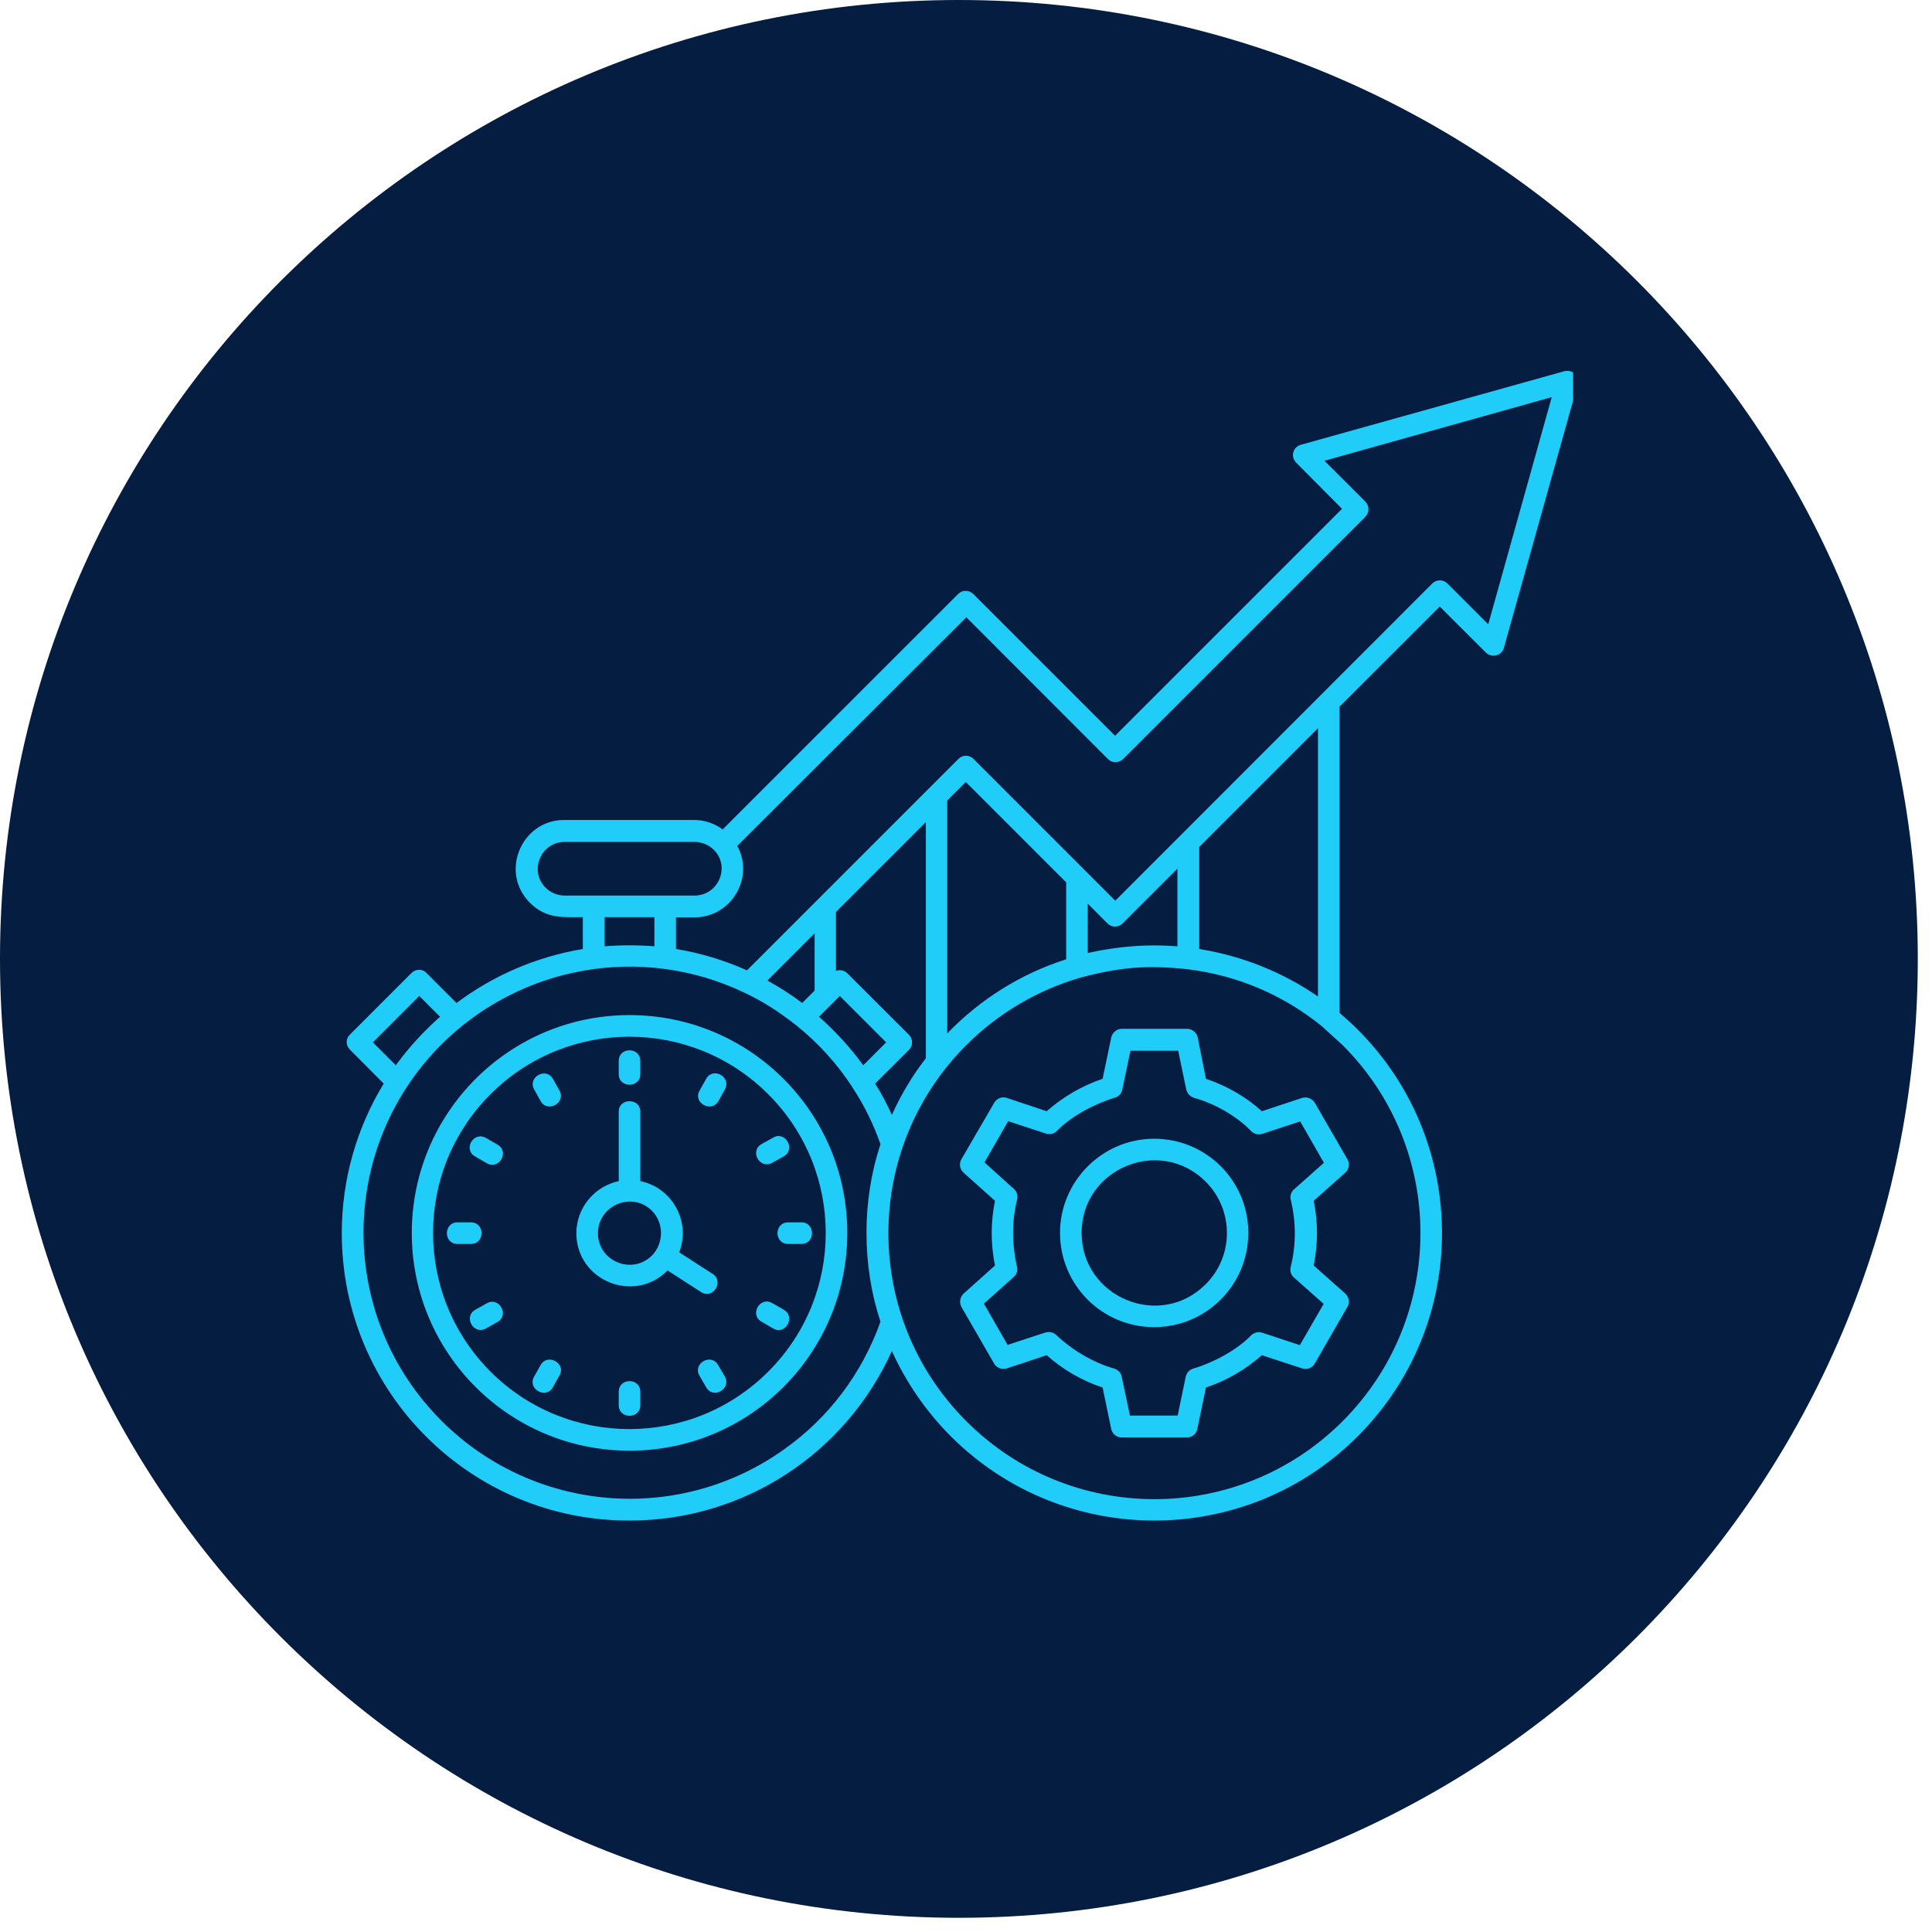 <svg xmlns="http://www.w3.org/2000/svg" xmlns:xlink="http://www.w3.org/1999/xlink" width="90" zoomAndPan="magnify" viewBox="0 0 67.5 67.5" height="90" preserveAspectRatio="xMidYMid meet" version="1.0"><defs><clipPath id="4545037005"><path d="M 0 0 L 67.004 0 L 67.004 67.004 L 0 67.004 Z M 0 0 " clip-rule="nonzero"/></clipPath><clipPath id="421dda18b4"><path d="M 33.5 0 C 15 0 0 15 0 33.5 C 0 52.004 15 67.004 33.5 67.004 C 52.004 67.004 67.004 52.004 67.004 33.5 C 67.004 15 52.004 0 33.5 0 Z M 33.5 0 " clip-rule="nonzero"/></clipPath><clipPath id="a22fe8830a"><path d="M 11.781 12.895 L 54.961 12.895 L 54.961 53.84 L 11.781 53.84 Z M 11.781 12.895 " clip-rule="nonzero"/></clipPath></defs><g clip-path="url(#4545037005)"><g clip-path="url(#421dda18b4)"><path fill="#051d40" d="M 0 0 L 67.004 0 L 67.004 67.004 L 0 67.004 Z M 0 0 " fill-opacity="1" fill-rule="nonzero"/></g></g><g clip-path="url(#a22fe8830a)"><path fill="#20cdf8" d="M 42.133 37.691 C 42.859 37.938 43.52 38.312 44.086 38.824 L 45.492 38.359 C 45.672 38.305 45.867 38.391 45.953 38.559 L 47.074 40.5 C 47.168 40.652 47.133 40.852 47 40.973 L 45.898 41.953 C 45.973 42.32 46.012 42.699 46.012 43.086 C 46.012 43.461 45.973 43.84 45.898 44.215 L 47 45.195 C 47.141 45.328 47.168 45.535 47.055 45.695 L 45.934 47.641 C 45.84 47.801 45.66 47.863 45.492 47.809 L 44.086 47.348 C 43.52 47.848 42.859 48.234 42.133 48.477 L 41.832 49.922 C 41.797 50.102 41.645 50.223 41.465 50.223 L 39.191 50.223 C 39.004 50.223 38.844 50.082 38.816 49.891 L 38.523 48.477 C 37.797 48.234 37.137 47.855 36.57 47.348 L 35.176 47.809 C 34.988 47.863 34.789 47.781 34.715 47.609 L 33.594 45.668 C 33.508 45.508 33.535 45.32 33.668 45.195 L 34.762 44.215 C 34.688 43.84 34.648 43.461 34.648 43.086 C 34.648 42.707 34.688 42.332 34.762 41.953 L 33.668 40.973 C 33.527 40.852 33.496 40.641 33.602 40.48 L 34.734 38.531 C 34.828 38.371 35.008 38.305 35.176 38.359 L 36.57 38.824 C 37.137 38.324 37.797 37.938 38.523 37.691 L 38.824 36.25 C 38.863 36.07 39.023 35.945 39.191 35.945 L 41.473 35.945 C 41.664 35.945 41.824 36.09 41.852 36.277 Z M 42.793 38.812 C 42.465 38.625 42.105 38.465 41.73 38.359 C 41.598 38.324 41.484 38.219 41.445 38.066 L 41.164 36.711 L 39.496 36.711 L 39.211 38.066 C 39.184 38.199 39.09 38.312 38.949 38.352 C 38.25 38.559 37.438 38.992 36.938 39.5 C 36.844 39.605 36.684 39.652 36.543 39.605 L 35.223 39.172 L 34.395 40.613 L 35.422 41.539 C 35.523 41.621 35.57 41.766 35.535 41.906 C 35.441 42.293 35.395 42.688 35.395 43.074 C 35.395 43.461 35.441 43.848 35.523 44.227 C 35.57 44.359 35.535 44.52 35.41 44.621 L 34.375 45.547 L 35.203 46.988 L 36.523 46.555 C 36.656 46.516 36.797 46.547 36.902 46.641 C 37.43 47.148 38.191 47.609 38.91 47.809 C 39.043 47.848 39.164 47.949 39.191 48.102 L 39.477 49.457 L 41.145 49.457 L 41.426 48.102 C 41.457 47.969 41.551 47.855 41.691 47.816 C 42.391 47.609 43.199 47.176 43.699 46.668 C 43.793 46.562 43.953 46.516 44.098 46.562 L 45.414 46.996 L 46.246 45.555 L 45.207 44.633 C 45.105 44.547 45.059 44.406 45.094 44.262 C 45.191 43.875 45.238 43.488 45.238 43.094 C 45.238 42.707 45.191 42.32 45.105 41.945 C 45.059 41.812 45.094 41.652 45.219 41.547 L 46.254 40.625 L 45.426 39.18 L 44.105 39.613 C 43.973 39.66 43.832 39.625 43.727 39.531 C 43.453 39.246 43.133 39.012 42.793 38.812 Z M 40.324 39.785 C 42.145 39.785 43.613 41.254 43.613 43.074 C 43.613 44.895 42.145 46.367 40.324 46.367 C 38.504 46.367 37.035 44.895 37.035 43.074 C 37.035 41.266 38.516 39.785 40.324 39.785 Z M 42.125 41.285 C 40.531 39.691 37.789 40.82 37.789 43.074 C 37.789 45.328 40.531 46.469 42.125 44.867 C 43.113 43.887 43.113 42.273 42.125 41.285 Z M 40.324 33.031 C 40.598 33.031 40.871 33.043 41.137 33.062 L 41.137 30.348 L 39.223 32.262 C 39.07 32.41 38.836 32.41 38.691 32.262 L 38.004 31.57 L 38.004 33.297 C 38.75 33.129 39.531 33.031 40.324 33.031 Z M 41.898 33.156 C 43.426 33.402 44.832 33.977 46.047 34.816 L 46.047 25.441 L 41.898 29.59 Z M 46.801 35.391 C 51.309 39.191 51.602 46.016 47.434 50.184 C 43.512 54.105 37.148 54.105 33.223 50.184 C 32.367 49.328 31.668 48.316 31.16 47.203 C 29.547 50.777 25.992 53.125 21.996 53.125 C 16.441 53.137 11.941 48.629 11.941 43.086 C 11.941 41.172 12.48 39.379 13.406 37.859 L 12.227 36.672 C 12.074 36.523 12.074 36.285 12.227 36.145 L 14.375 33.996 C 14.527 33.844 14.762 33.844 14.902 33.996 L 15.949 35.043 C 17.223 34.09 18.723 33.43 20.363 33.156 L 20.363 32.043 C 19.645 32.043 19.09 32.109 18.516 31.543 C 17.441 30.469 18.223 28.648 19.711 28.648 L 24.246 28.648 C 24.617 28.648 24.965 28.77 25.246 28.98 L 33.469 20.758 C 33.621 20.605 33.855 20.605 34.008 20.758 L 38.957 25.707 L 46.887 17.777 L 45.285 16.164 C 45.086 15.965 45.152 15.609 45.48 15.531 L 54.656 12.969 C 54.938 12.895 55.203 13.148 55.117 13.441 L 52.543 22.633 C 52.469 22.914 52.121 23 51.914 22.801 L 50.301 21.191 L 46.801 24.688 Z M 30.762 46.176 C 30.441 45.207 30.273 44.16 30.273 43.074 C 30.273 41.992 30.441 40.953 30.762 39.973 C 30.52 39.285 30.199 38.625 29.801 38.02 C 29.793 38.012 29.781 37.992 29.773 37.973 C 29.246 37.164 28.586 36.438 27.832 35.832 C 27.227 35.363 26.727 35.023 26.012 34.684 C 22.43 32.969 18.195 33.73 15.422 36.492 C 11.793 40.125 11.793 46.008 15.422 49.637 C 18.637 52.852 23.711 53.277 27.406 50.629 C 28.941 49.543 30.121 47.988 30.762 46.176 Z M 31.16 38.953 C 31.48 38.246 31.875 37.578 32.348 36.973 L 32.348 28.723 L 29.207 31.863 L 29.207 33.918 C 29.34 33.871 29.5 33.902 29.602 34.004 L 31.754 36.152 C 31.902 36.305 31.902 36.539 31.754 36.684 L 30.574 37.859 C 30.801 38.211 30.988 38.578 31.16 38.953 Z M 33.102 36.098 C 34.242 34.918 35.656 34.023 37.25 33.516 L 37.25 30.828 L 33.742 27.32 L 33.094 27.969 L 33.094 36.098 Z M 46.906 36.512 L 46.18 35.852 C 44.867 34.785 43.258 34.078 41.492 33.863 C 40.07 33.711 39.117 33.789 37.723 34.164 C 36.203 34.609 34.848 35.43 33.762 36.512 C 30.141 40.133 30.121 46.016 33.762 49.656 C 37.391 53.285 43.277 53.285 46.906 49.656 C 50.535 46.027 50.535 40.133 46.906 36.512 Z M 22.371 41.266 C 23.484 41.492 24.145 42.68 23.73 43.754 L 24.898 44.508 C 25.312 44.773 24.906 45.414 24.492 45.141 L 23.324 44.387 C 22.145 45.574 20.137 44.734 20.137 43.086 C 20.137 42.199 20.77 41.445 21.617 41.266 L 21.617 38.84 C 21.617 38.352 22.371 38.352 22.371 38.84 Z M 22.777 42.301 C 22.09 41.613 20.891 42.105 20.891 43.086 C 20.891 44.066 22.078 44.555 22.777 43.867 C 23.199 43.434 23.199 42.727 22.777 42.301 Z M 21.617 37.07 C 21.617 36.57 22.371 36.57 22.371 37.07 L 22.371 37.531 C 22.371 38.02 21.617 38.02 21.617 37.531 Z M 27.387 45.762 C 27.812 46.008 27.434 46.668 27.012 46.414 L 26.605 46.176 C 26.18 45.934 26.547 45.281 26.98 45.527 Z M 28 42.707 C 28.492 42.707 28.492 43.461 28 43.461 L 27.539 43.461 C 27.039 43.461 27.039 42.707 27.539 42.707 Z M 27.012 39.746 C 27.434 39.5 27.812 40.152 27.387 40.398 L 26.98 40.625 C 26.547 40.867 26.18 40.219 26.605 39.973 Z M 18.664 38.066 C 18.422 37.645 19.07 37.266 19.316 37.691 L 19.543 38.098 C 19.789 38.52 19.137 38.898 18.891 38.473 Z M 16.602 40.406 C 16.168 40.16 16.543 39.512 16.977 39.758 L 17.383 39.992 C 17.809 40.238 17.441 40.887 17.008 40.641 Z M 15.988 43.461 C 15.488 43.461 15.488 42.707 15.988 42.707 L 16.449 42.707 C 16.949 42.707 16.949 43.461 16.449 43.461 Z M 16.977 46.414 C 16.555 46.656 16.176 46.008 16.602 45.762 L 17.008 45.535 C 17.43 45.289 17.809 45.941 17.383 46.188 Z M 19.316 48.469 C 19.07 48.902 18.41 48.523 18.664 48.09 L 18.891 47.688 C 19.137 47.262 19.797 47.641 19.543 48.062 Z M 22.371 49.09 C 22.371 49.59 21.617 49.59 21.617 49.09 L 21.617 48.629 C 21.617 48.129 22.371 48.129 22.371 48.629 Z M 25.324 48.09 C 25.566 48.523 24.918 48.902 24.672 48.469 L 24.438 48.062 C 24.191 47.641 24.84 47.262 25.086 47.688 Z M 24.672 37.691 C 24.918 37.258 25.566 37.633 25.324 38.066 L 25.098 38.473 C 24.852 38.898 24.191 38.52 24.445 38.098 Z M 21.996 35.465 C 26.199 35.465 29.602 38.871 29.602 43.074 C 29.602 47.281 26.199 50.684 21.996 50.684 C 17.789 50.684 14.387 47.281 14.387 43.074 C 14.387 38.879 17.789 35.465 21.996 35.465 Z M 26.84 38.23 C 24.164 35.551 19.816 35.551 17.137 38.23 C 14.461 40.906 14.461 45.242 17.137 47.922 C 19.816 50.598 24.164 50.598 26.84 47.922 C 29.52 45.254 29.52 40.906 26.84 38.23 Z M 13.828 37.219 C 14.281 36.598 14.801 36.031 15.375 35.523 L 14.648 34.797 L 13.027 36.418 Z M 21.125 33.062 C 21.703 33.016 22.277 33.016 22.863 33.062 L 22.863 32.043 L 21.125 32.043 Z M 23.617 33.156 C 24.484 33.297 25.312 33.551 26.098 33.902 L 33.48 26.52 C 33.629 26.367 33.867 26.367 34.016 26.52 L 38.965 31.469 L 50.035 20.391 C 50.188 20.238 50.422 20.238 50.574 20.391 L 51.996 21.812 L 54.215 13.875 L 46.273 16.098 L 47.699 17.523 C 47.848 17.672 47.848 17.91 47.699 18.059 L 39.238 26.52 C 39.09 26.668 38.852 26.668 38.711 26.52 L 33.762 21.566 L 25.758 29.555 C 26.371 30.676 25.539 32.051 24.266 32.051 L 23.617 32.051 Z M 26.812 34.258 C 27.238 34.496 27.641 34.75 28.027 35.043 L 28.461 34.609 L 28.461 32.609 Z M 28.613 35.523 C 29.188 36.031 29.707 36.598 30.16 37.219 L 30.961 36.418 L 29.34 34.797 Z M 24.266 29.414 L 19.73 29.414 C 18.902 29.414 18.469 30.422 19.062 31.016 C 19.23 31.184 19.469 31.289 19.73 31.289 L 24.266 31.289 C 25.098 31.289 25.531 30.281 24.938 29.688 C 24.758 29.516 24.52 29.414 24.266 29.414 Z M 24.266 29.414 " fill-opacity="1" fill-rule="nonzero"/></g></svg>
